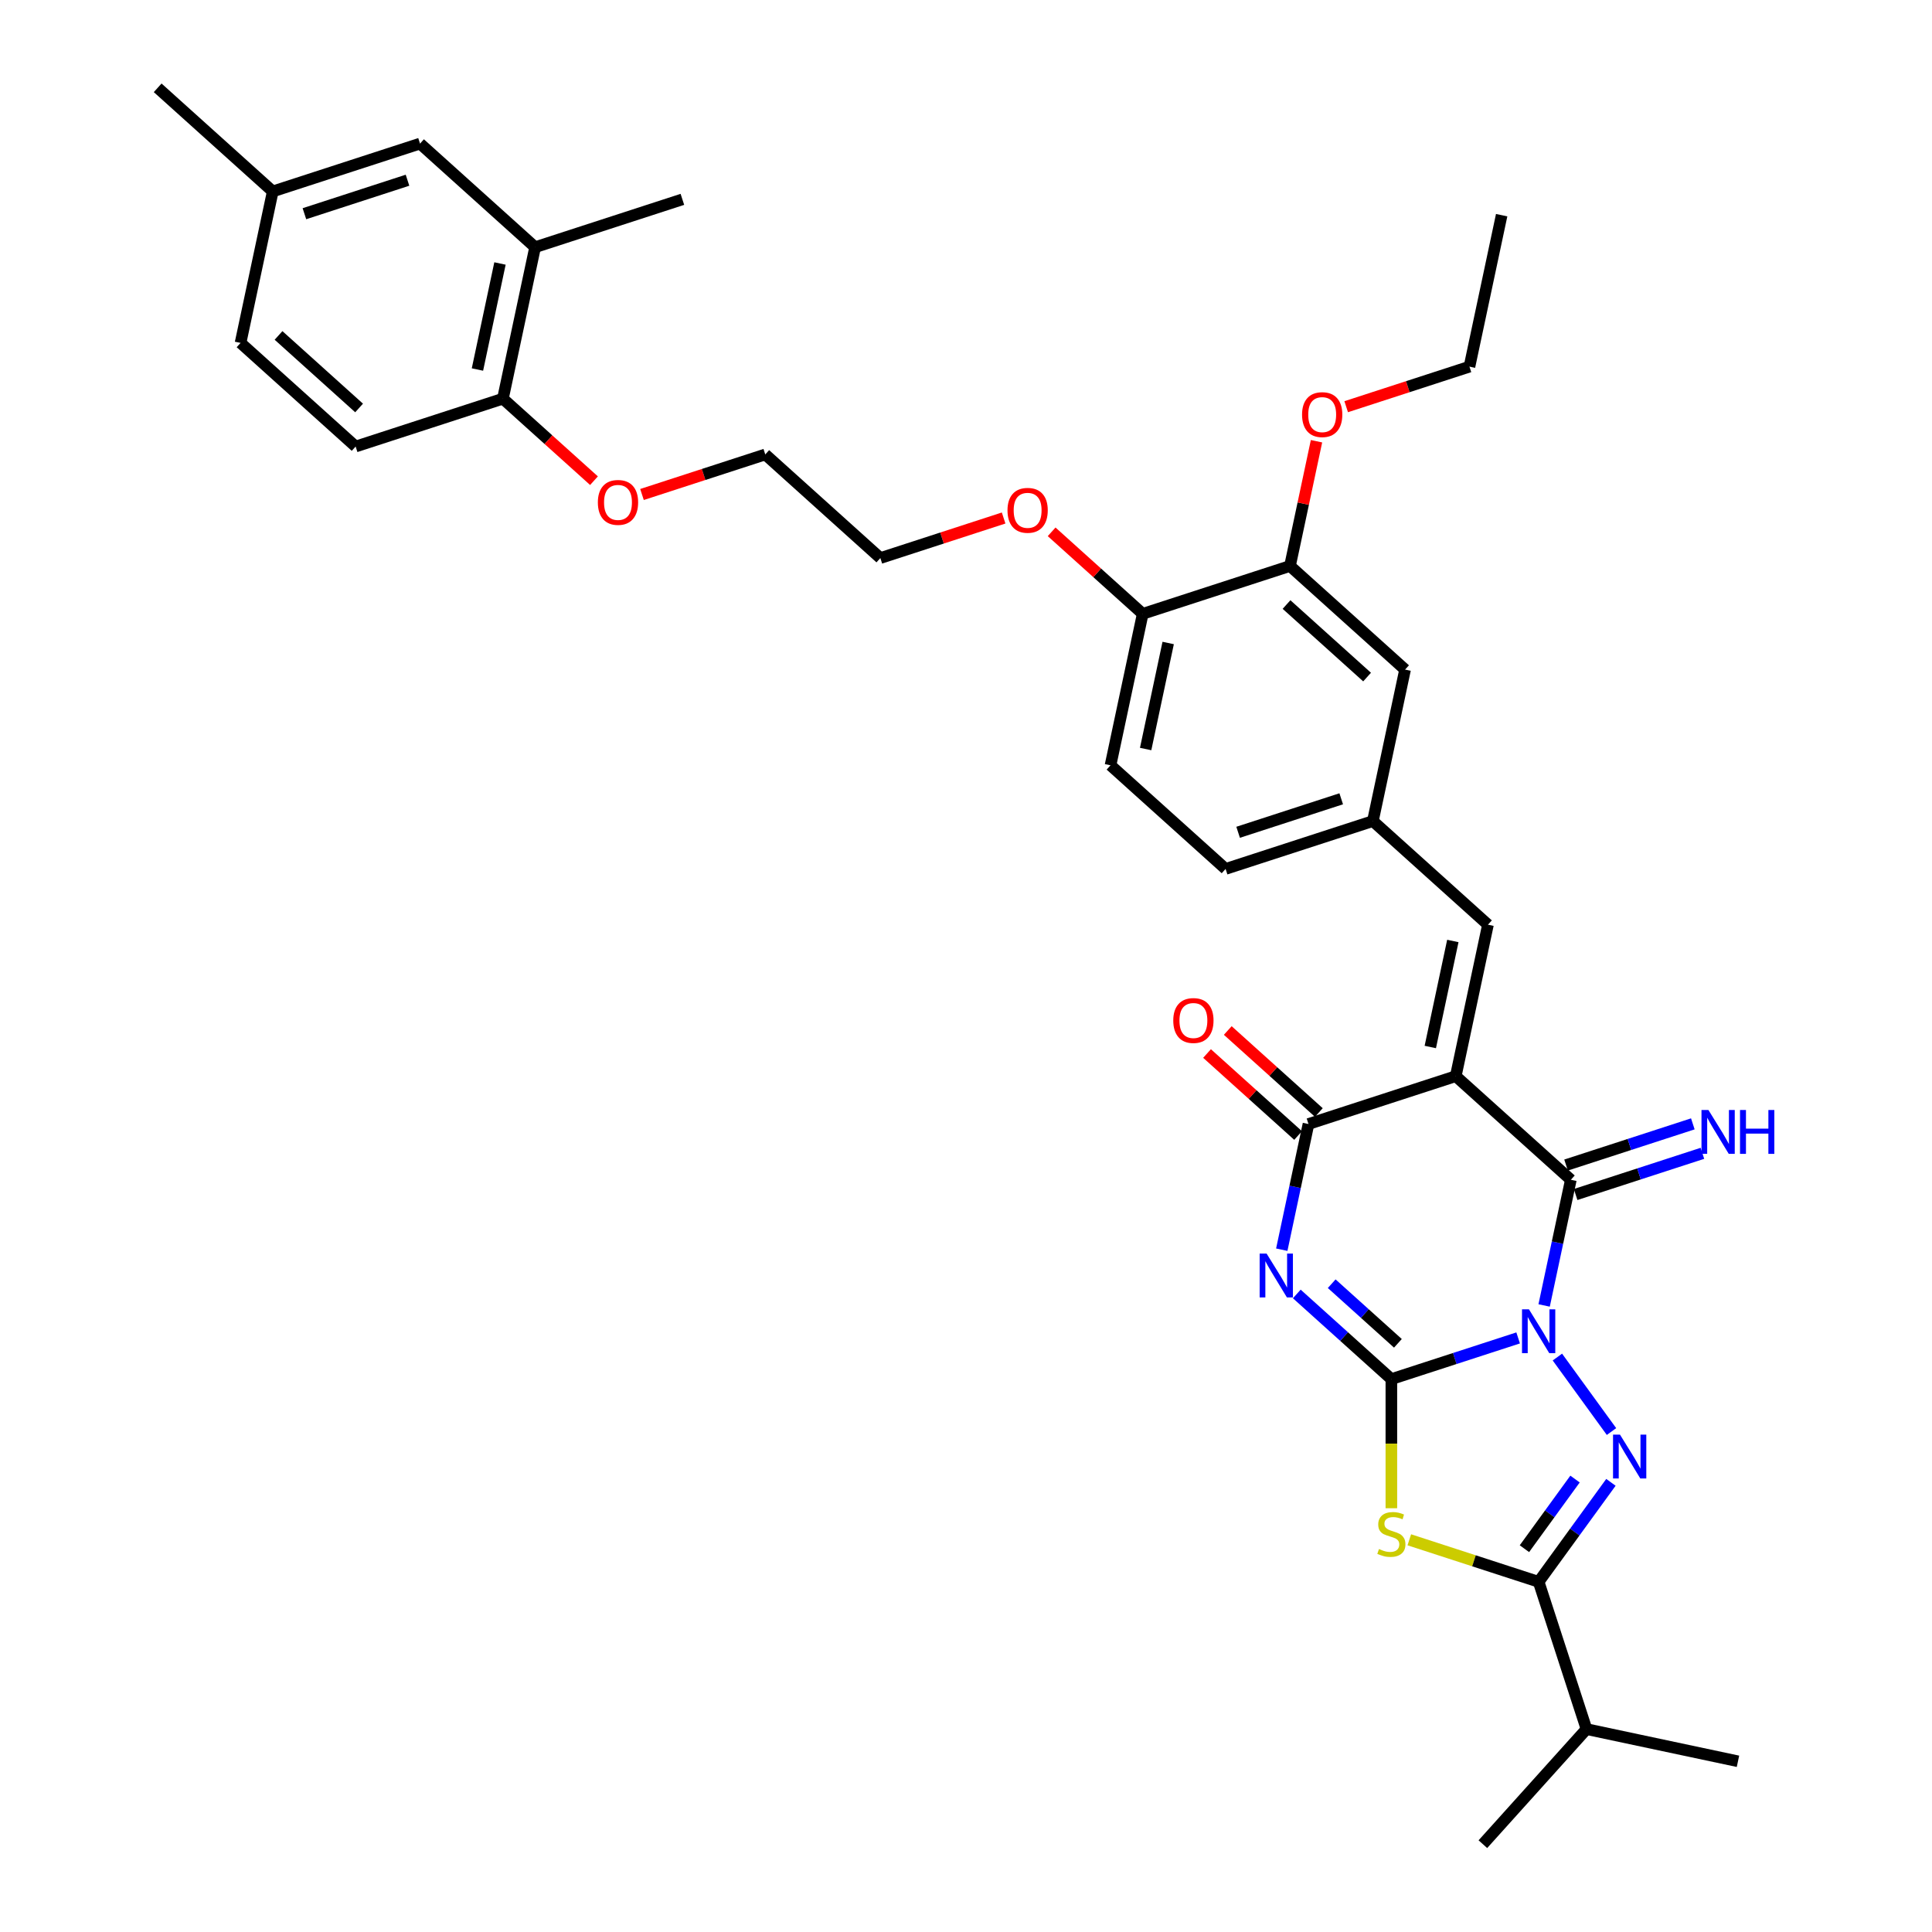 <?xml version='1.0' encoding='iso-8859-1'?>
<svg version='1.1' baseProfile='full'
              xmlns='http://www.w3.org/2000/svg'
                      xmlns:rdkit='http://www.rdkit.org/xml'
                      xmlns:xlink='http://www.w3.org/1999/xlink'
                  xml:space='preserve'
width='1000px' height='1000px' viewBox='0 0 1000 1000'>
<!-- END OF HEADER -->
<rect style='opacity:1.0;fill:#FFFFFF;stroke:none' width='1000' height='1000' x='0' y='0'> </rect>
<path class='bond-0' d='M 785.788,692.505 L 752.979,703.165' style='fill:none;fill-rule:evenodd;stroke:#0000FF;stroke-width:6px;stroke-linecap:butt;stroke-linejoin:miter;stroke-opacity:1' />
<path class='bond-0' d='M 752.979,703.165 L 720.169,713.825' style='fill:none;fill-rule:evenodd;stroke:#000000;stroke-width:6px;stroke-linecap:butt;stroke-linejoin:miter;stroke-opacity:1' />
<path class='bond-3' d='M 799.239,675.703 L 806.152,643.178' style='fill:none;fill-rule:evenodd;stroke:#0000FF;stroke-width:6px;stroke-linecap:butt;stroke-linejoin:miter;stroke-opacity:1' />
<path class='bond-3' d='M 806.152,643.178 L 813.065,610.654' style='fill:none;fill-rule:evenodd;stroke:#000000;stroke-width:6px;stroke-linecap:butt;stroke-linejoin:miter;stroke-opacity:1' />
<path class='bond-4' d='M 806.102,702.41 L 834.111,740.961' style='fill:none;fill-rule:evenodd;stroke:#0000FF;stroke-width:6px;stroke-linecap:butt;stroke-linejoin:miter;stroke-opacity:1' />
<path class='bond-1' d='M 720.169,713.825 L 695.692,691.786' style='fill:none;fill-rule:evenodd;stroke:#000000;stroke-width:6px;stroke-linecap:butt;stroke-linejoin:miter;stroke-opacity:1' />
<path class='bond-1' d='M 695.692,691.786 L 671.216,669.747' style='fill:none;fill-rule:evenodd;stroke:#0000FF;stroke-width:6px;stroke-linecap:butt;stroke-linejoin:miter;stroke-opacity:1' />
<path class='bond-1' d='M 723.553,695.301 L 706.419,679.873' style='fill:none;fill-rule:evenodd;stroke:#000000;stroke-width:6px;stroke-linecap:butt;stroke-linejoin:miter;stroke-opacity:1' />
<path class='bond-1' d='M 706.419,679.873 L 689.285,664.446' style='fill:none;fill-rule:evenodd;stroke:#0000FF;stroke-width:6px;stroke-linecap:butt;stroke-linejoin:miter;stroke-opacity:1' />
<path class='bond-5' d='M 720.169,713.825 L 720.169,747.242' style='fill:none;fill-rule:evenodd;stroke:#000000;stroke-width:6px;stroke-linecap:butt;stroke-linejoin:miter;stroke-opacity:1' />
<path class='bond-5' d='M 720.169,747.242 L 720.169,780.658' style='fill:none;fill-rule:evenodd;stroke:#CCCC00;stroke-width:6px;stroke-linecap:butt;stroke-linejoin:miter;stroke-opacity:1' />
<path class='bond-36' d='M 663.442,646.838 L 670.355,614.314' style='fill:none;fill-rule:evenodd;stroke:#0000FF;stroke-width:6px;stroke-linecap:butt;stroke-linejoin:miter;stroke-opacity:1' />
<path class='bond-36' d='M 670.355,614.314 L 677.268,581.79' style='fill:none;fill-rule:evenodd;stroke:#000000;stroke-width:6px;stroke-linecap:butt;stroke-linejoin:miter;stroke-opacity:1' />
<path class='bond-2' d='M 753.499,557.021 L 813.065,610.654' style='fill:none;fill-rule:evenodd;stroke:#000000;stroke-width:6px;stroke-linecap:butt;stroke-linejoin:miter;stroke-opacity:1' />
<path class='bond-6' d='M 753.499,557.021 L 677.268,581.79' style='fill:none;fill-rule:evenodd;stroke:#000000;stroke-width:6px;stroke-linecap:butt;stroke-linejoin:miter;stroke-opacity:1' />
<path class='bond-8' d='M 753.499,557.021 L 770.164,478.618' style='fill:none;fill-rule:evenodd;stroke:#000000;stroke-width:6px;stroke-linecap:butt;stroke-linejoin:miter;stroke-opacity:1' />
<path class='bond-8' d='M 740.318,541.927 L 751.984,487.046' style='fill:none;fill-rule:evenodd;stroke:#000000;stroke-width:6px;stroke-linecap:butt;stroke-linejoin:miter;stroke-opacity:1' />
<path class='bond-9' d='M 815.542,618.277 L 848.351,607.617' style='fill:none;fill-rule:evenodd;stroke:#000000;stroke-width:6px;stroke-linecap:butt;stroke-linejoin:miter;stroke-opacity:1' />
<path class='bond-9' d='M 848.351,607.617 L 881.161,596.956' style='fill:none;fill-rule:evenodd;stroke:#0000FF;stroke-width:6px;stroke-linecap:butt;stroke-linejoin:miter;stroke-opacity:1' />
<path class='bond-9' d='M 810.588,603.031 L 843.398,592.371' style='fill:none;fill-rule:evenodd;stroke:#000000;stroke-width:6px;stroke-linecap:butt;stroke-linejoin:miter;stroke-opacity:1' />
<path class='bond-9' d='M 843.398,592.371 L 876.207,581.71' style='fill:none;fill-rule:evenodd;stroke:#0000FF;stroke-width:6px;stroke-linecap:butt;stroke-linejoin:miter;stroke-opacity:1' />
<path class='bond-7' d='M 833.812,767.256 L 815.106,793.002' style='fill:none;fill-rule:evenodd;stroke:#0000FF;stroke-width:6px;stroke-linecap:butt;stroke-linejoin:miter;stroke-opacity:1' />
<path class='bond-7' d='M 815.106,793.002 L 796.4,818.748' style='fill:none;fill-rule:evenodd;stroke:#000000;stroke-width:6px;stroke-linecap:butt;stroke-linejoin:miter;stroke-opacity:1' />
<path class='bond-7' d='M 815.231,765.557 L 802.137,783.58' style='fill:none;fill-rule:evenodd;stroke:#0000FF;stroke-width:6px;stroke-linecap:butt;stroke-linejoin:miter;stroke-opacity:1' />
<path class='bond-7' d='M 802.137,783.58 L 789.043,801.602' style='fill:none;fill-rule:evenodd;stroke:#000000;stroke-width:6px;stroke-linecap:butt;stroke-linejoin:miter;stroke-opacity:1' />
<path class='bond-35' d='M 729.451,796.995 L 762.926,807.872' style='fill:none;fill-rule:evenodd;stroke:#CCCC00;stroke-width:6px;stroke-linecap:butt;stroke-linejoin:miter;stroke-opacity:1' />
<path class='bond-35' d='M 762.926,807.872 L 796.4,818.748' style='fill:none;fill-rule:evenodd;stroke:#000000;stroke-width:6px;stroke-linecap:butt;stroke-linejoin:miter;stroke-opacity:1' />
<path class='bond-12' d='M 682.632,575.833 L 659.06,554.609' style='fill:none;fill-rule:evenodd;stroke:#000000;stroke-width:6px;stroke-linecap:butt;stroke-linejoin:miter;stroke-opacity:1' />
<path class='bond-12' d='M 659.06,554.609 L 635.489,533.386' style='fill:none;fill-rule:evenodd;stroke:#FF0000;stroke-width:6px;stroke-linecap:butt;stroke-linejoin:miter;stroke-opacity:1' />
<path class='bond-12' d='M 671.905,587.746 L 648.334,566.523' style='fill:none;fill-rule:evenodd;stroke:#000000;stroke-width:6px;stroke-linecap:butt;stroke-linejoin:miter;stroke-opacity:1' />
<path class='bond-12' d='M 648.334,566.523 L 624.763,545.299' style='fill:none;fill-rule:evenodd;stroke:#FF0000;stroke-width:6px;stroke-linecap:butt;stroke-linejoin:miter;stroke-opacity:1' />
<path class='bond-18' d='M 796.4,818.748 L 821.169,894.979' style='fill:none;fill-rule:evenodd;stroke:#000000;stroke-width:6px;stroke-linecap:butt;stroke-linejoin:miter;stroke-opacity:1' />
<path class='bond-13' d='M 770.164,478.618 L 710.598,424.985' style='fill:none;fill-rule:evenodd;stroke:#000000;stroke-width:6px;stroke-linecap:butt;stroke-linejoin:miter;stroke-opacity:1' />
<path class='bond-10' d='M 667.697,292.949 L 727.263,346.582' style='fill:none;fill-rule:evenodd;stroke:#000000;stroke-width:6px;stroke-linecap:butt;stroke-linejoin:miter;stroke-opacity:1' />
<path class='bond-10' d='M 665.905,312.907 L 707.601,350.45' style='fill:none;fill-rule:evenodd;stroke:#000000;stroke-width:6px;stroke-linecap:butt;stroke-linejoin:miter;stroke-opacity:1' />
<path class='bond-24' d='M 667.697,292.949 L 674.559,260.665' style='fill:none;fill-rule:evenodd;stroke:#000000;stroke-width:6px;stroke-linecap:butt;stroke-linejoin:miter;stroke-opacity:1' />
<path class='bond-24' d='M 674.559,260.665 L 681.421,228.381' style='fill:none;fill-rule:evenodd;stroke:#FF0000;stroke-width:6px;stroke-linecap:butt;stroke-linejoin:miter;stroke-opacity:1' />
<path class='bond-37' d='M 667.697,292.949 L 591.466,317.718' style='fill:none;fill-rule:evenodd;stroke:#000000;stroke-width:6px;stroke-linecap:butt;stroke-linejoin:miter;stroke-opacity:1' />
<path class='bond-11' d='M 276.971,127.953 L 260.306,206.355' style='fill:none;fill-rule:evenodd;stroke:#000000;stroke-width:6px;stroke-linecap:butt;stroke-linejoin:miter;stroke-opacity:1' />
<path class='bond-11' d='M 258.791,136.38 L 247.125,191.262' style='fill:none;fill-rule:evenodd;stroke:#000000;stroke-width:6px;stroke-linecap:butt;stroke-linejoin:miter;stroke-opacity:1' />
<path class='bond-17' d='M 276.971,127.953 L 217.405,74.319' style='fill:none;fill-rule:evenodd;stroke:#000000;stroke-width:6px;stroke-linecap:butt;stroke-linejoin:miter;stroke-opacity:1' />
<path class='bond-27' d='M 276.971,127.953 L 353.202,103.184' style='fill:none;fill-rule:evenodd;stroke:#000000;stroke-width:6px;stroke-linecap:butt;stroke-linejoin:miter;stroke-opacity:1' />
<path class='bond-14' d='M 710.598,424.985 L 727.263,346.582' style='fill:none;fill-rule:evenodd;stroke:#000000;stroke-width:6px;stroke-linecap:butt;stroke-linejoin:miter;stroke-opacity:1' />
<path class='bond-21' d='M 710.598,424.985 L 634.367,449.754' style='fill:none;fill-rule:evenodd;stroke:#000000;stroke-width:6px;stroke-linecap:butt;stroke-linejoin:miter;stroke-opacity:1' />
<path class='bond-21' d='M 694.21,413.454 L 640.848,430.792' style='fill:none;fill-rule:evenodd;stroke:#000000;stroke-width:6px;stroke-linecap:butt;stroke-linejoin:miter;stroke-opacity:1' />
<path class='bond-15' d='M 591.466,317.718 L 574.801,396.12' style='fill:none;fill-rule:evenodd;stroke:#000000;stroke-width:6px;stroke-linecap:butt;stroke-linejoin:miter;stroke-opacity:1' />
<path class='bond-15' d='M 604.647,332.811 L 592.981,387.693' style='fill:none;fill-rule:evenodd;stroke:#000000;stroke-width:6px;stroke-linecap:butt;stroke-linejoin:miter;stroke-opacity:1' />
<path class='bond-26' d='M 591.466,317.718 L 567.895,296.494' style='fill:none;fill-rule:evenodd;stroke:#000000;stroke-width:6px;stroke-linecap:butt;stroke-linejoin:miter;stroke-opacity:1' />
<path class='bond-26' d='M 567.895,296.494 L 544.324,275.271' style='fill:none;fill-rule:evenodd;stroke:#FF0000;stroke-width:6px;stroke-linecap:butt;stroke-linejoin:miter;stroke-opacity:1' />
<path class='bond-16' d='M 260.306,206.355 L 283.877,227.579' style='fill:none;fill-rule:evenodd;stroke:#000000;stroke-width:6px;stroke-linecap:butt;stroke-linejoin:miter;stroke-opacity:1' />
<path class='bond-16' d='M 283.877,227.579 L 307.448,248.802' style='fill:none;fill-rule:evenodd;stroke:#FF0000;stroke-width:6px;stroke-linecap:butt;stroke-linejoin:miter;stroke-opacity:1' />
<path class='bond-20' d='M 260.306,206.355 L 184.075,231.124' style='fill:none;fill-rule:evenodd;stroke:#000000;stroke-width:6px;stroke-linecap:butt;stroke-linejoin:miter;stroke-opacity:1' />
<path class='bond-38' d='M 217.405,74.319 L 141.174,99.088' style='fill:none;fill-rule:evenodd;stroke:#000000;stroke-width:6px;stroke-linecap:butt;stroke-linejoin:miter;stroke-opacity:1' />
<path class='bond-38' d='M 210.924,93.281 L 157.562,110.619' style='fill:none;fill-rule:evenodd;stroke:#000000;stroke-width:6px;stroke-linecap:butt;stroke-linejoin:miter;stroke-opacity:1' />
<path class='bond-28' d='M 821.169,894.979 L 767.536,954.545' style='fill:none;fill-rule:evenodd;stroke:#000000;stroke-width:6px;stroke-linecap:butt;stroke-linejoin:miter;stroke-opacity:1' />
<path class='bond-29' d='M 821.169,894.979 L 899.572,911.644' style='fill:none;fill-rule:evenodd;stroke:#000000;stroke-width:6px;stroke-linecap:butt;stroke-linejoin:miter;stroke-opacity:1' />
<path class='bond-19' d='M 574.801,396.12 L 634.367,449.754' style='fill:none;fill-rule:evenodd;stroke:#000000;stroke-width:6px;stroke-linecap:butt;stroke-linejoin:miter;stroke-opacity:1' />
<path class='bond-23' d='M 184.075,231.124 L 124.509,177.49' style='fill:none;fill-rule:evenodd;stroke:#000000;stroke-width:6px;stroke-linecap:butt;stroke-linejoin:miter;stroke-opacity:1' />
<path class='bond-23' d='M 185.867,211.166 L 144.171,173.622' style='fill:none;fill-rule:evenodd;stroke:#000000;stroke-width:6px;stroke-linecap:butt;stroke-linejoin:miter;stroke-opacity:1' />
<path class='bond-22' d='M 141.174,99.088 L 124.509,177.49' style='fill:none;fill-rule:evenodd;stroke:#000000;stroke-width:6px;stroke-linecap:butt;stroke-linejoin:miter;stroke-opacity:1' />
<path class='bond-33' d='M 141.174,99.088 L 81.608,45.455' style='fill:none;fill-rule:evenodd;stroke:#000000;stroke-width:6px;stroke-linecap:butt;stroke-linejoin:miter;stroke-opacity:1' />
<path class='bond-30' d='M 696.786,210.509 L 728.689,200.143' style='fill:none;fill-rule:evenodd;stroke:#FF0000;stroke-width:6px;stroke-linecap:butt;stroke-linejoin:miter;stroke-opacity:1' />
<path class='bond-30' d='M 728.689,200.143 L 760.593,189.777' style='fill:none;fill-rule:evenodd;stroke:#000000;stroke-width:6px;stroke-linecap:butt;stroke-linejoin:miter;stroke-opacity:1' />
<path class='bond-25' d='M 332.296,255.952 L 364.199,245.586' style='fill:none;fill-rule:evenodd;stroke:#FF0000;stroke-width:6px;stroke-linecap:butt;stroke-linejoin:miter;stroke-opacity:1' />
<path class='bond-25' d='M 364.199,245.586 L 396.103,235.22' style='fill:none;fill-rule:evenodd;stroke:#000000;stroke-width:6px;stroke-linecap:butt;stroke-linejoin:miter;stroke-opacity:1' />
<path class='bond-31' d='M 519.476,268.121 L 487.573,278.487' style='fill:none;fill-rule:evenodd;stroke:#FF0000;stroke-width:6px;stroke-linecap:butt;stroke-linejoin:miter;stroke-opacity:1' />
<path class='bond-31' d='M 487.573,278.487 L 455.669,288.853' style='fill:none;fill-rule:evenodd;stroke:#000000;stroke-width:6px;stroke-linecap:butt;stroke-linejoin:miter;stroke-opacity:1' />
<path class='bond-34' d='M 760.593,189.777 L 777.258,111.375' style='fill:none;fill-rule:evenodd;stroke:#000000;stroke-width:6px;stroke-linecap:butt;stroke-linejoin:miter;stroke-opacity:1' />
<path class='bond-32' d='M 455.669,288.853 L 396.103,235.22' style='fill:none;fill-rule:evenodd;stroke:#000000;stroke-width:6px;stroke-linecap:butt;stroke-linejoin:miter;stroke-opacity:1' />
<path  class='atom-0' d='M 791.383 677.707
L 798.821 689.73
Q 799.558 690.916, 800.745 693.064
Q 801.931 695.212, 801.995 695.341
L 801.995 677.707
L 805.009 677.707
L 805.009 700.406
L 801.899 700.406
L 793.916 687.261
Q 792.986 685.722, 791.992 683.959
Q 791.03 682.195, 790.741 681.65
L 790.741 700.406
L 787.792 700.406
L 787.792 677.707
L 791.383 677.707
' fill='#0000FF'/>
<path  class='atom-2' d='M 655.586 648.842
L 663.024 660.865
Q 663.761 662.052, 664.948 664.2
Q 666.134 666.348, 666.198 666.476
L 666.198 648.842
L 669.212 648.842
L 669.212 671.542
L 666.102 671.542
L 658.118 658.397
Q 657.189 656.858, 656.195 655.094
Q 655.233 653.331, 654.944 652.786
L 654.944 671.542
L 651.995 671.542
L 651.995 648.842
L 655.586 648.842
' fill='#0000FF'/>
<path  class='atom-5' d='M 838.496 742.553
L 845.934 754.576
Q 846.672 755.762, 847.858 757.91
Q 849.044 760.058, 849.108 760.187
L 849.108 742.553
L 852.122 742.553
L 852.122 765.252
L 849.012 765.252
L 841.029 752.107
Q 840.099 750.568, 839.105 748.805
Q 838.143 747.041, 837.855 746.496
L 837.855 765.252
L 834.905 765.252
L 834.905 742.553
L 838.496 742.553
' fill='#0000FF'/>
<path  class='atom-6' d='M 713.757 801.77
Q 714.013 801.867, 715.071 802.315
Q 716.13 802.764, 717.284 803.053
Q 718.47 803.309, 719.624 803.309
Q 721.772 803.309, 723.023 802.283
Q 724.273 801.225, 724.273 799.398
Q 724.273 798.147, 723.632 797.378
Q 723.023 796.609, 722.061 796.192
Q 721.099 795.775, 719.496 795.294
Q 717.476 794.685, 716.258 794.108
Q 715.071 793.531, 714.206 792.312
Q 713.372 791.094, 713.372 789.042
Q 713.372 786.189, 715.296 784.425
Q 717.252 782.662, 721.099 782.662
Q 723.728 782.662, 726.71 783.912
L 725.972 786.381
Q 723.247 785.259, 721.195 785.259
Q 718.983 785.259, 717.765 786.189
Q 716.546 787.086, 716.578 788.657
Q 716.578 789.876, 717.188 790.613
Q 717.829 791.35, 718.727 791.767
Q 719.656 792.184, 721.195 792.665
Q 723.247 793.306, 724.466 793.947
Q 725.684 794.589, 726.55 795.903
Q 727.447 797.186, 727.447 799.398
Q 727.447 802.54, 725.331 804.239
Q 723.247 805.906, 719.752 805.906
Q 717.733 805.906, 716.194 805.458
Q 714.687 805.041, 712.891 804.303
L 713.757 801.77
' fill='#CCCC00'/>
<path  class='atom-10' d='M 884.279 574.535
L 891.717 586.558
Q 892.454 587.745, 893.641 589.893
Q 894.827 592.041, 894.891 592.169
L 894.891 574.535
L 897.905 574.535
L 897.905 597.235
L 894.795 597.235
L 886.811 584.09
Q 885.882 582.551, 884.888 580.787
Q 883.926 579.024, 883.637 578.479
L 883.637 597.235
L 880.688 597.235
L 880.688 574.535
L 884.279 574.535
' fill='#0000FF'/>
<path  class='atom-10' d='M 900.63 574.535
L 903.708 574.535
L 903.708 584.186
L 915.314 584.186
L 915.314 574.535
L 918.392 574.535
L 918.392 597.235
L 915.314 597.235
L 915.314 586.751
L 903.708 586.751
L 903.708 597.235
L 900.63 597.235
L 900.63 574.535
' fill='#0000FF'/>
<path  class='atom-13' d='M 607.282 528.22
Q 607.282 522.77, 609.975 519.724
Q 612.669 516.678, 617.702 516.678
Q 622.736 516.678, 625.429 519.724
Q 628.122 522.77, 628.122 528.22
Q 628.122 533.735, 625.397 536.877
Q 622.672 539.987, 617.702 539.987
Q 612.701 539.987, 609.975 536.877
Q 607.282 533.767, 607.282 528.22
M 617.702 537.422
Q 621.165 537.422, 623.024 535.113
Q 624.916 532.773, 624.916 528.22
Q 624.916 523.764, 623.024 521.519
Q 621.165 519.243, 617.702 519.243
Q 614.24 519.243, 612.348 521.487
Q 610.488 523.732, 610.488 528.22
Q 610.488 532.805, 612.348 535.113
Q 614.24 537.422, 617.702 537.422
' fill='#FF0000'/>
<path  class='atom-25' d='M 673.942 214.61
Q 673.942 209.16, 676.635 206.114
Q 679.328 203.068, 684.362 203.068
Q 689.396 203.068, 692.089 206.114
Q 694.782 209.16, 694.782 214.61
Q 694.782 220.125, 692.057 223.267
Q 689.332 226.377, 684.362 226.377
Q 679.36 226.377, 676.635 223.267
Q 673.942 220.157, 673.942 214.61
M 684.362 223.812
Q 687.825 223.812, 689.684 221.504
Q 691.576 219.163, 691.576 214.61
Q 691.576 210.154, 689.684 207.909
Q 687.825 205.633, 684.362 205.633
Q 680.899 205.633, 679.008 207.877
Q 677.148 210.122, 677.148 214.61
Q 677.148 219.195, 679.008 221.504
Q 680.899 223.812, 684.362 223.812
' fill='#FF0000'/>
<path  class='atom-26' d='M 309.452 260.053
Q 309.452 254.602, 312.145 251.556
Q 314.838 248.51, 319.872 248.51
Q 324.906 248.51, 327.599 251.556
Q 330.292 254.602, 330.292 260.053
Q 330.292 265.567, 327.567 268.709
Q 324.842 271.819, 319.872 271.819
Q 314.87 271.819, 312.145 268.709
Q 309.452 265.599, 309.452 260.053
M 319.872 269.254
Q 323.335 269.254, 325.194 266.946
Q 327.086 264.605, 327.086 260.053
Q 327.086 255.596, 325.194 253.352
Q 323.335 251.075, 319.872 251.075
Q 316.409 251.075, 314.518 253.32
Q 312.658 255.564, 312.658 260.053
Q 312.658 264.637, 314.518 266.946
Q 316.409 269.254, 319.872 269.254
' fill='#FF0000'/>
<path  class='atom-27' d='M 521.48 264.148
Q 521.48 258.698, 524.173 255.652
Q 526.866 252.606, 531.9 252.606
Q 536.934 252.606, 539.627 255.652
Q 542.32 258.698, 542.32 264.148
Q 542.32 269.663, 539.595 272.805
Q 536.87 275.915, 531.9 275.915
Q 526.898 275.915, 524.173 272.805
Q 521.48 269.695, 521.48 264.148
M 531.9 273.35
Q 535.363 273.35, 537.222 271.042
Q 539.114 268.701, 539.114 264.148
Q 539.114 259.692, 537.222 257.447
Q 535.363 255.171, 531.9 255.171
Q 528.437 255.171, 526.546 257.415
Q 524.686 259.66, 524.686 264.148
Q 524.686 268.733, 526.546 271.042
Q 528.437 273.35, 531.9 273.35
' fill='#FF0000'/>
</svg>
